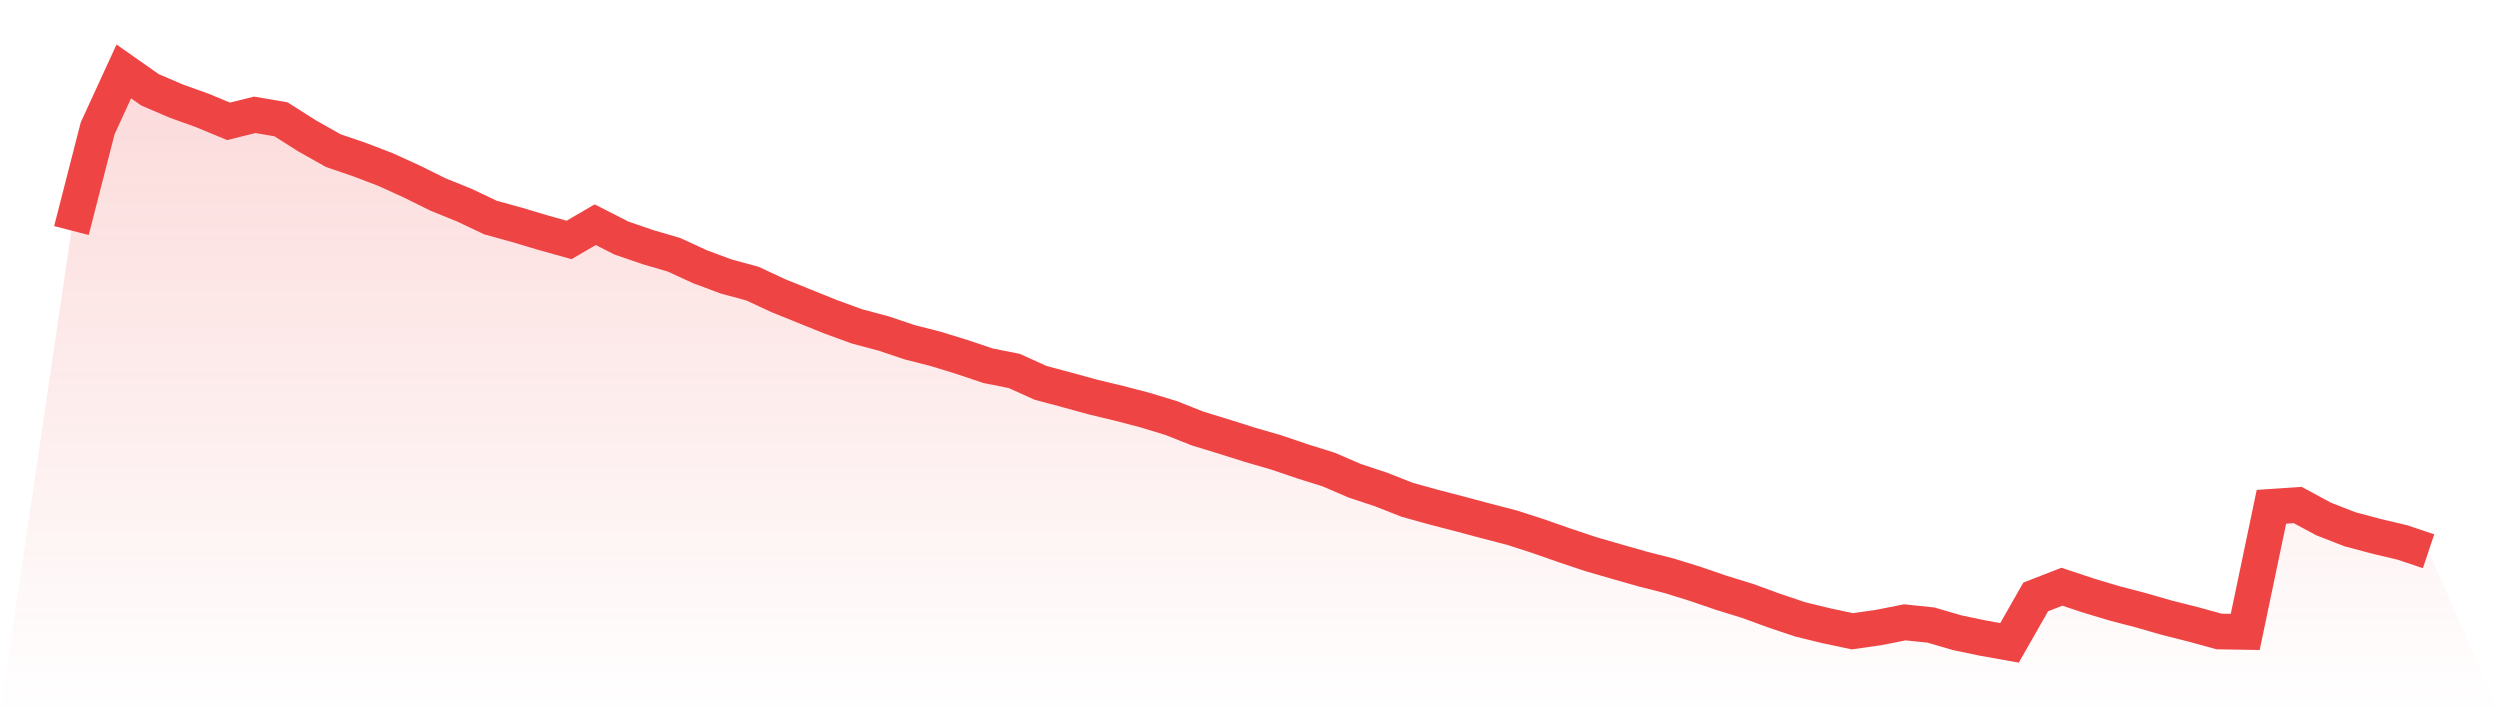 <svg viewBox="0 0 140 40" xmlns="http://www.w3.org/2000/svg">
<defs>
<linearGradient id="gradient" x1="0" x2="0" y1="0" y2="1">
<stop offset="0%" stop-color="#ef4444" stop-opacity="0.2"/>
<stop offset="100%" stop-color="#ef4444" stop-opacity="0"/>
</linearGradient>
</defs>
<path d="M4,12.911 L4,12.911 L5.467,7.192 L6.933,4 L8.4,5.03 L9.867,5.659 L11.333,6.187 L12.8,6.795 L14.267,6.43 L15.733,6.68 L17.2,7.61 L18.667,8.437 L20.133,8.937 L21.6,9.499 L23.067,10.168 L24.533,10.894 L26,11.487 L27.467,12.183 L28.933,12.587 L30.4,13.026 L31.867,13.437 L33.333,12.583 L34.8,13.331 L36.267,13.835 L37.733,14.263 L39.2,14.937 L40.667,15.484 L42.133,15.881 L43.6,16.564 L45.067,17.156 L46.533,17.747 L48,18.281 L49.467,18.671 L50.933,19.163 L52.4,19.538 L53.867,19.989 L55.333,20.482 L56.8,20.774 L58.267,21.437 L59.733,21.83 L61.2,22.233 L62.667,22.585 L64.133,22.968 L65.6,23.415 L67.067,23.998 L68.533,24.447 L70,24.91 L71.467,25.335 L72.933,25.833 L74.4,26.292 L75.867,26.924 L77.333,27.41 L78.8,27.987 L80.267,28.396 L81.733,28.776 L83.2,29.168 L84.667,29.549 L86.133,30.021 L87.6,30.535 L89.067,31.026 L90.533,31.451 L92,31.869 L93.467,32.242 L94.933,32.697 L96.4,33.199 L97.867,33.652 L99.333,34.188 L100.8,34.682 L102.267,35.04 L103.733,35.351 L105.2,35.142 L106.667,34.851 L108.133,35.004 L109.6,35.432 L111.067,35.738 L112.533,36 L114,33.427 L115.467,32.857 L116.933,33.345 L118.4,33.786 L119.867,34.168 L121.333,34.59 L122.8,34.959 L124.267,35.363 L125.733,35.387 L127.2,28.38 L128.667,28.28 L130.133,29.067 L131.6,29.64 L133.067,30.03 L134.533,30.378 L136,30.87 L140,40 L0,40 z" fill="url(#gradient)"/>
<path d="M4,12.911 L4,12.911 L5.467,7.192 L6.933,4 L8.4,5.03 L9.867,5.659 L11.333,6.187 L12.8,6.795 L14.267,6.43 L15.733,6.68 L17.2,7.61 L18.667,8.437 L20.133,8.937 L21.6,9.499 L23.067,10.168 L24.533,10.894 L26,11.487 L27.467,12.183 L28.933,12.587 L30.4,13.026 L31.867,13.437 L33.333,12.583 L34.8,13.331 L36.267,13.835 L37.733,14.263 L39.2,14.937 L40.667,15.484 L42.133,15.881 L43.6,16.564 L45.067,17.156 L46.533,17.747 L48,18.281 L49.467,18.671 L50.933,19.163 L52.4,19.538 L53.867,19.989 L55.333,20.482 L56.8,20.774 L58.267,21.437 L59.733,21.83 L61.2,22.233 L62.667,22.585 L64.133,22.968 L65.6,23.415 L67.067,23.998 L68.533,24.447 L70,24.91 L71.467,25.335 L72.933,25.833 L74.4,26.292 L75.867,26.924 L77.333,27.41 L78.8,27.987 L80.267,28.396 L81.733,28.776 L83.2,29.168 L84.667,29.549 L86.133,30.021 L87.6,30.535 L89.067,31.026 L90.533,31.451 L92,31.869 L93.467,32.242 L94.933,32.697 L96.4,33.199 L97.867,33.652 L99.333,34.188 L100.8,34.682 L102.267,35.04 L103.733,35.351 L105.2,35.142 L106.667,34.851 L108.133,35.004 L109.6,35.432 L111.067,35.738 L112.533,36 L114,33.427 L115.467,32.857 L116.933,33.345 L118.4,33.786 L119.867,34.168 L121.333,34.59 L122.8,34.959 L124.267,35.363 L125.733,35.387 L127.2,28.38 L128.667,28.28 L130.133,29.067 L131.6,29.64 L133.067,30.03 L134.533,30.378 L136,30.87" fill="none" stroke="#ef4444" stroke-width="2"/>
</svg>
